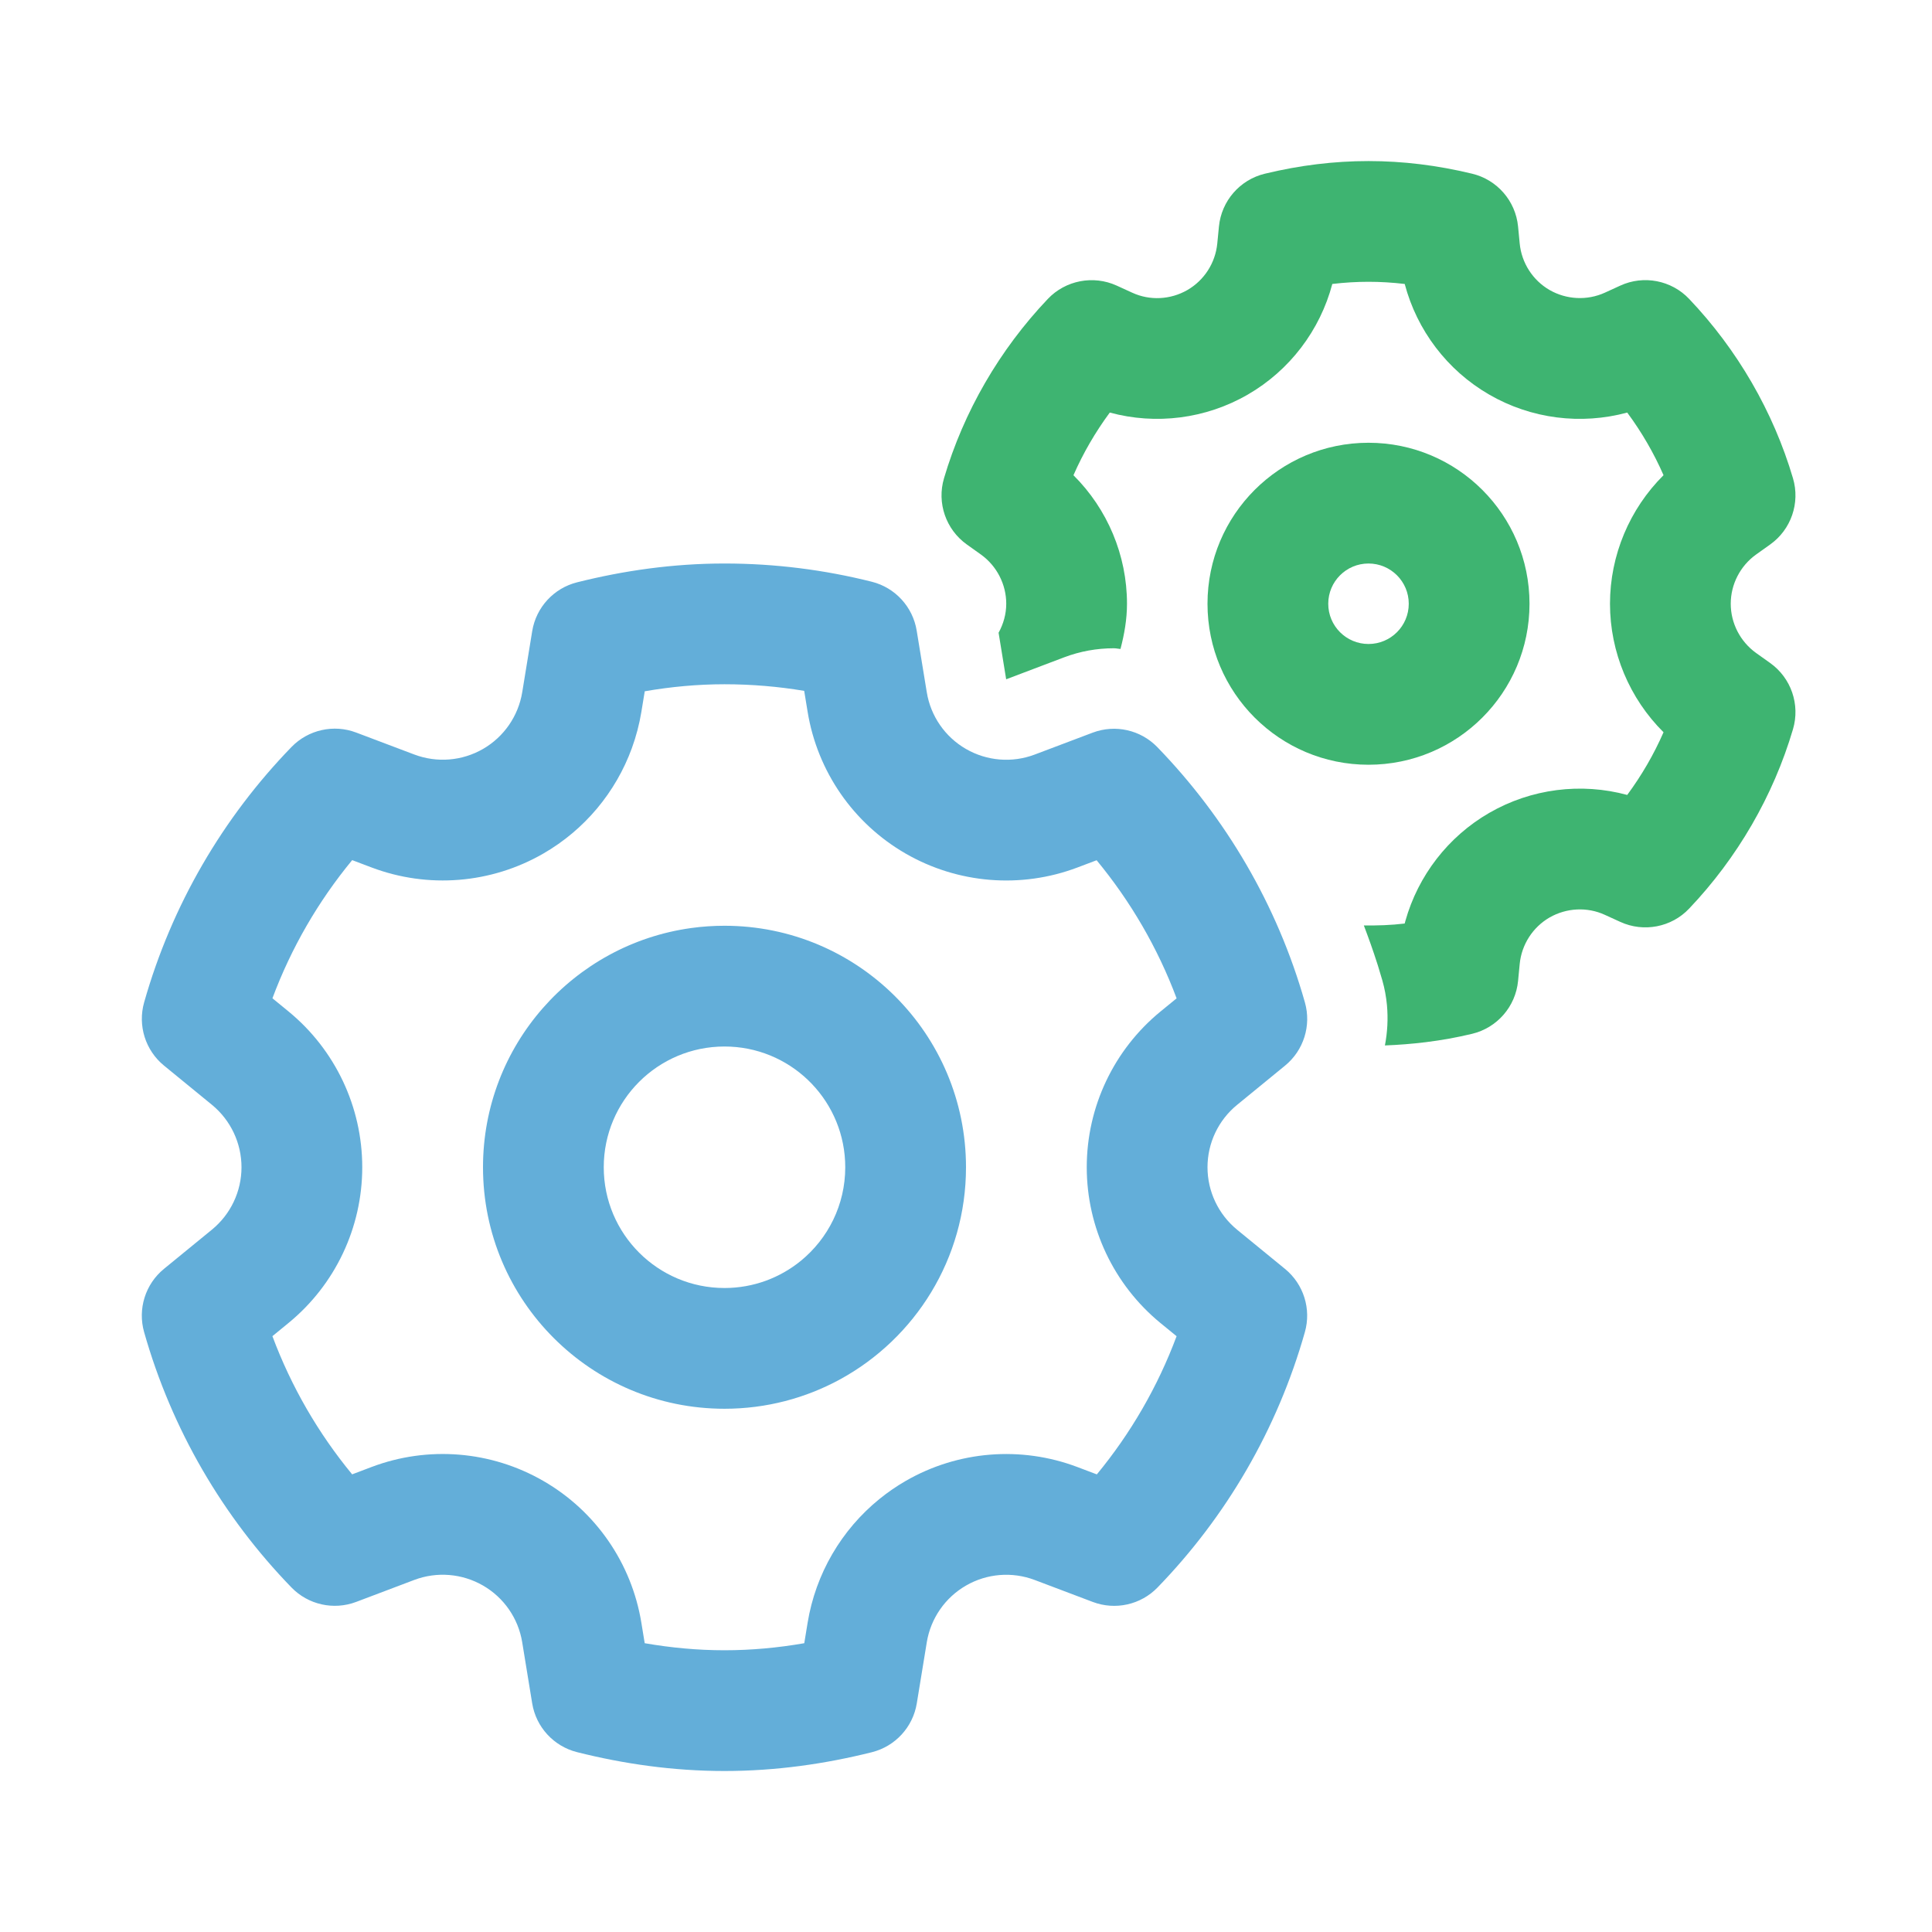 <svg width="100" height="100" viewBox="0 0 100 100" fill="none" xmlns="http://www.w3.org/2000/svg">
<path fill-rule="evenodd" clip-rule="evenodd" d="M70.833 29.167C69.683 29.167 68.75 30.099 68.75 31.25C68.75 32.401 69.683 33.333 70.833 33.333C71.984 33.333 72.917 32.401 72.917 31.25C72.917 30.099 71.984 29.167 70.833 29.167ZM62.5 31.25C62.5 26.648 66.231 22.917 70.833 22.917C75.436 22.917 79.167 26.648 79.167 31.25C79.167 35.852 75.436 39.583 70.833 39.583C66.231 39.583 62.5 35.852 62.5 31.25Z" fill="#3EB471"/>
<path fill-rule="evenodd" clip-rule="evenodd" d="M72.714 47.772C72.717 47.76 72.721 47.748 72.724 47.736C72.728 47.72 72.733 47.705 72.737 47.689C72.739 47.68 72.742 47.671 72.744 47.662C72.734 47.699 72.724 47.736 72.714 47.772Z" fill="#3EB471"/>
<path d="M91.623 34.317L90.892 33.796C90.073 33.206 89.583 32.256 89.583 31.25C89.583 30.244 90.073 29.294 90.889 28.706L91.623 28.183C92.708 27.41 93.183 26.033 92.804 24.754C91.787 21.308 89.927 18.098 87.431 15.473C86.514 14.504 85.075 14.229 83.871 14.781L83.064 15.15C82.144 15.567 81.079 15.51 80.208 15.012C79.335 14.508 78.758 13.608 78.66 12.608L78.575 11.725C78.446 10.398 77.49 9.3 76.194 8.99C72.585 8.119 69.081 8.119 65.473 8.99C64.177 9.3 63.221 10.4 63.092 11.725L63.006 12.606C62.908 13.608 62.331 14.508 61.458 15.012C60.585 15.515 59.517 15.571 58.604 15.15L57.796 14.781C56.59 14.233 55.152 14.506 54.235 15.473C51.739 18.098 49.879 21.308 48.862 24.754C48.483 26.031 48.958 27.408 50.044 28.183L50.775 28.704C51.594 29.294 52.083 30.244 52.083 31.25C52.083 31.783 51.937 32.296 51.687 32.75L52.079 35.16L55.085 34.021C55.91 33.71 56.775 33.554 57.654 33.554C57.718 33.554 57.782 33.563 57.845 33.572C57.851 33.573 57.858 33.574 57.864 33.575C57.908 33.581 57.952 33.587 57.996 33.59C58.196 32.829 58.333 32.052 58.333 31.25C58.333 28.738 57.319 26.344 55.562 24.598C56.062 23.454 56.696 22.365 57.442 21.354C59.829 22.002 62.408 21.681 64.583 20.425C66.758 19.169 68.327 17.092 68.96 14.698C70.229 14.548 71.437 14.548 72.708 14.698C73.34 17.092 74.906 19.169 77.083 20.425C79.256 21.683 81.833 22.002 84.225 21.354C84.971 22.363 85.604 23.452 86.104 24.596C84.348 26.344 83.333 28.738 83.333 31.25C83.333 33.763 84.348 36.156 86.104 37.902C85.604 39.046 84.971 40.135 84.225 41.146C81.837 40.498 79.258 40.819 77.083 42.075C74.949 43.307 73.401 45.328 72.744 47.662L72.737 47.689L72.724 47.736L72.714 47.772L72.706 47.802C71.99 47.888 71.292 47.91 70.592 47.9C70.837 48.545 71.069 49.193 71.278 49.848C71.293 49.893 71.307 49.937 71.321 49.981C71.401 50.235 71.477 50.49 71.55 50.746C71.669 51.165 71.747 51.589 71.787 52.013C71.787 52.016 71.787 52.02 71.788 52.023C71.853 52.726 71.814 53.429 71.683 54.112C72.38 54.085 73.081 54.031 73.787 53.944C73.798 53.943 73.809 53.941 73.82 53.94C74.609 53.842 75.401 53.701 76.196 53.51C77.49 53.2 78.446 52.1 78.575 50.775L78.66 49.892C78.758 48.89 79.335 47.992 80.208 47.487C81.083 46.987 82.152 46.933 83.062 47.35L83.871 47.719C85.077 48.271 86.517 47.996 87.431 47.027C89.927 44.402 91.787 41.192 92.804 37.746C93.183 36.467 92.708 35.09 91.623 34.317Z" fill="#3EB471"/>
<path fill-rule="evenodd" clip-rule="evenodd" d="M43.481 71.396C41.705 72.365 39.666 72.917 37.5 72.917C30.596 72.917 25 67.32 25 60.417C25 54.099 29.688 48.875 35.775 48.035C36.338 47.957 36.915 47.917 37.5 47.917C44.404 47.917 50 53.513 50 60.417C50 65.154 47.365 69.275 43.481 71.396ZM43.75 60.417C43.75 62.368 42.856 64.11 41.456 65.256C40.378 66.137 39.001 66.667 37.5 66.667C34.048 66.667 31.25 63.868 31.25 60.417C31.25 56.965 34.048 54.167 37.5 54.167C37.6 54.167 37.701 54.169 37.8 54.174C41.112 54.33 43.75 57.065 43.75 60.417Z" fill="#63AED9"/>
<path fill-rule="evenodd" clip-rule="evenodd" d="M29.872 30.14C32.288 29.534 34.836 29.167 37.5 29.167C40.132 29.167 42.686 29.498 45.125 30.111C46.333 30.415 47.245 31.407 47.447 32.637L47.97 35.831C48.171 37.063 48.914 38.141 49.998 38.766C51.082 39.392 52.387 39.498 53.556 39.056L56.554 37.923C57.719 37.482 59.036 37.776 59.903 38.671C63.441 42.322 66.112 46.837 67.542 51.885C67.882 53.083 67.478 54.368 66.515 55.156L64.028 57.191C63.061 57.983 62.5 59.166 62.5 60.417C62.5 61.666 63.06 62.85 64.027 63.645L64.029 63.648L66.513 65.679C67.476 66.468 67.88 67.752 67.54 68.95C66.112 73.993 63.46 78.513 59.912 82.17C59.045 83.064 57.729 83.357 56.564 82.917L53.557 81.78C52.385 81.337 51.08 81.444 49.999 82.069C48.918 82.693 48.173 83.769 47.97 85.004L47.97 85.006L47.453 88.166C47.252 89.397 46.339 90.39 45.129 90.694C42.713 91.299 40.164 91.667 37.5 91.667C34.836 91.667 32.287 91.299 29.868 90.691C28.659 90.387 27.746 89.394 27.546 88.164L27.029 85.002C26.828 83.769 26.084 82.692 25.001 82.067C23.917 81.442 22.612 81.336 21.443 81.777L18.435 82.915C17.27 83.355 15.954 83.062 15.087 82.168C11.538 78.51 8.889 73.991 7.459 68.949C7.119 67.751 7.522 66.466 8.486 65.677L10.973 63.643C11.939 62.851 12.5 61.667 12.5 60.417C12.5 59.167 11.94 57.982 10.973 57.187L8.488 55.154C7.525 54.366 7.121 53.081 7.46 51.884C8.889 46.84 11.541 42.32 15.089 38.663C15.956 37.77 17.272 37.476 18.437 37.917L21.443 39.053C22.616 39.496 23.921 39.389 25.002 38.765C26.084 38.14 26.828 37.063 27.031 35.828L27.547 32.667C27.749 31.436 28.662 30.443 29.872 30.14ZM46.873 76.656C46.395 76.932 45.944 77.244 45.522 77.586C43.553 79.182 42.218 81.457 41.802 83.994L41.629 85.052C40.275 85.288 38.899 85.417 37.5 85.417C36.101 85.417 34.725 85.287 33.37 85.052L33.197 83.994C32.694 80.91 30.833 78.216 28.125 76.654C25.418 75.092 22.155 74.827 19.233 75.931L18.227 76.312C16.479 74.192 15.078 71.781 14.1 69.16L14.932 68.478C17.349 66.499 18.75 63.541 18.75 60.417C18.75 57.292 17.349 54.336 14.938 52.356L14.101 51.671C15.078 49.051 16.48 46.639 18.229 44.52L19.236 44.901C22.16 46.004 25.422 45.74 28.128 44.177C30.264 42.943 31.873 41.004 32.704 38.727C32.926 38.119 33.092 37.488 33.199 36.839L33.199 36.837L33.372 35.781C34.726 35.546 36.102 35.417 37.5 35.417C38.906 35.417 40.283 35.535 41.625 35.759L41.802 36.84C42.305 39.924 44.166 42.617 46.874 44.18C49.581 45.741 52.843 46.006 55.766 44.902L56.761 44.526C58.513 46.648 59.922 49.058 60.901 51.674L60.068 52.355C57.652 54.334 56.25 57.292 56.25 60.417C56.25 63.541 57.652 66.498 60.063 68.478L60.067 68.481L60.9 69.162C59.922 71.783 58.52 74.194 56.772 76.314L55.764 75.933C52.841 74.829 49.579 75.093 46.873 76.656Z" fill="#63AED9"/>
</svg>
